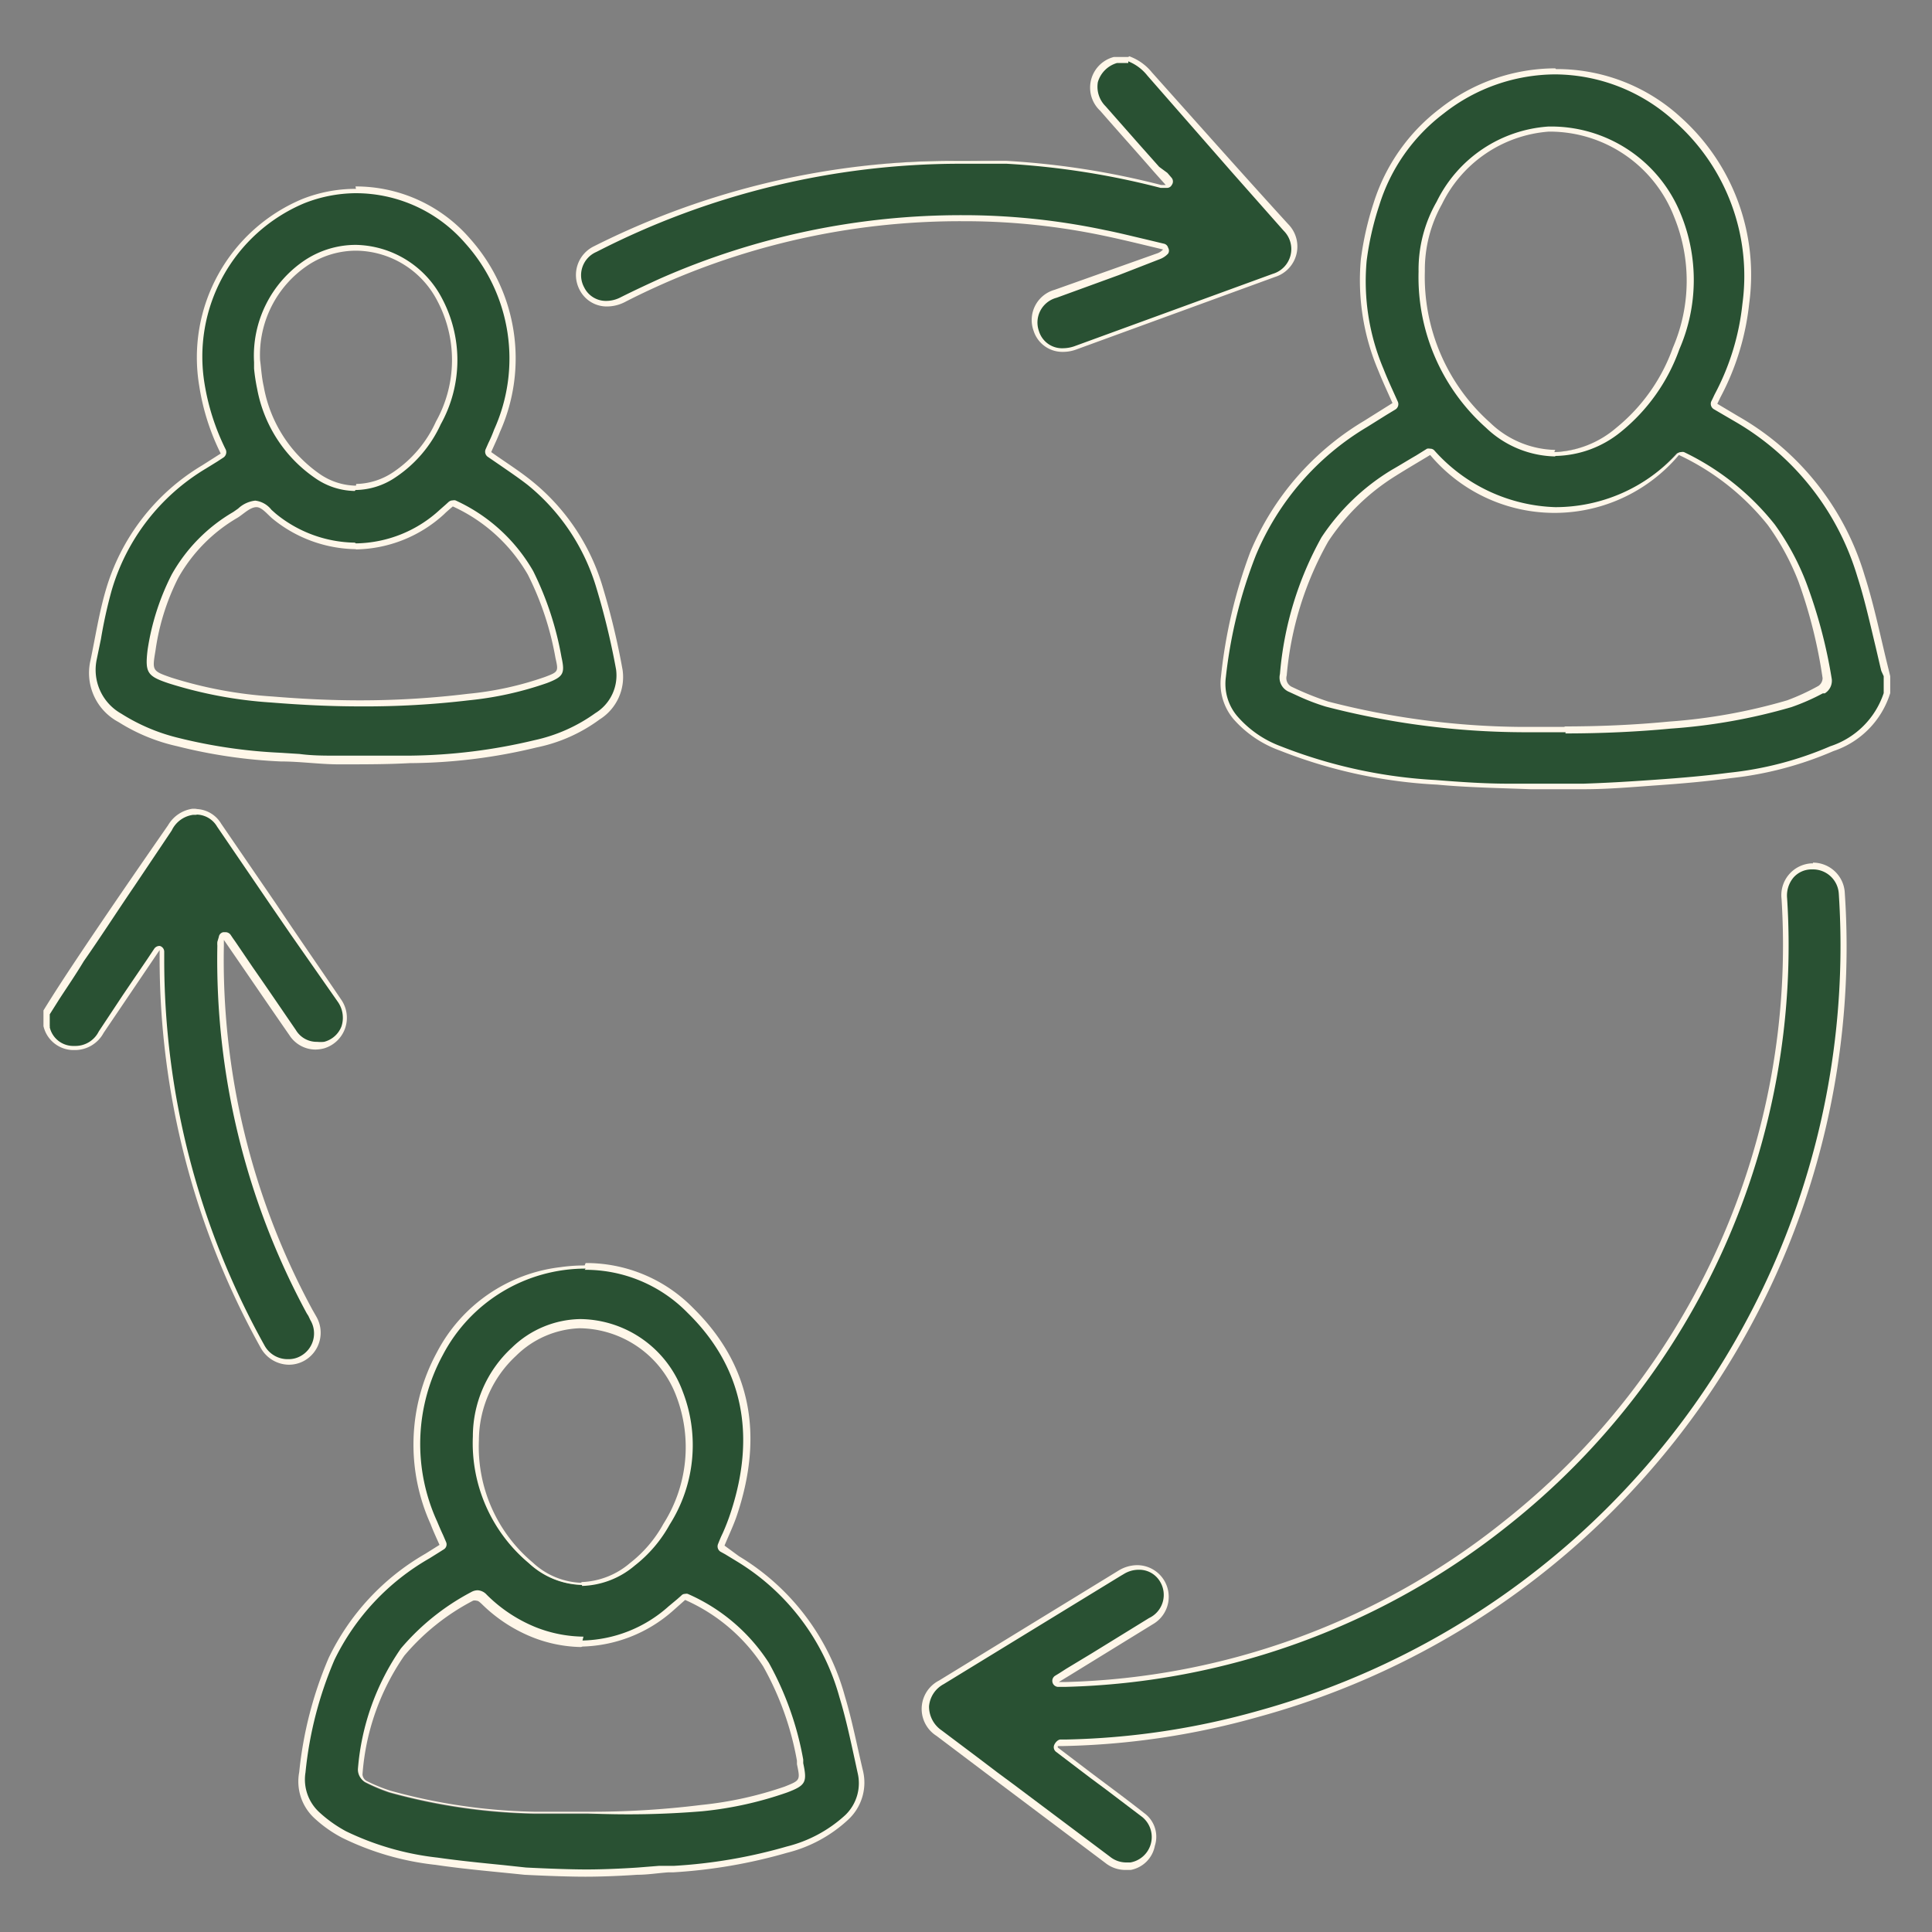 <svg xmlns="http://www.w3.org/2000/svg" viewBox="0 0 80 80"><rect x="0" y="0" width="80" height="80" fill="#808080" stroke="none"/><defs><style>.a{fill:#295133;}.b{fill:#fff7e9;}</style></defs><path class="a" d="M24.25,77.58c-1,0-2.51-.08-2.53-.08l-.94-.09c-.9-.09-1.81-.18-2.71-.32A11.49,11.49,0,0,1,14.24,76a5.47,5.47,0,0,1-1.14-.81,1.93,1.93,0,0,1-.61-1.76,15.66,15.66,0,0,1,1.2-4.69,10,10,0,0,1,4-4.26l.6-.36a.14.14,0,0,0,.05-.16l-.12-.27c-.09-.19-.18-.39-.26-.59a7.83,7.83,0,0,1,.25-7,6.56,6.56,0,0,1,5-3.57,8.38,8.38,0,0,1,1-.07,6,6,0,0,1,4.35,1.82c2.3,2.25,2.91,5.07,1.82,8.39a8,8,0,0,1-.35.88l-.19.44a.13.13,0,0,0,.06.16l.65.39a9.67,9.67,0,0,1,4.33,5.71c.26.86.45,1.75.64,2.62l.12.51a2,2,0,0,1-.59,1.87,5.59,5.59,0,0,1-2.48,1.34,21.89,21.89,0,0,1-4.69.81h-.22l-.36,0-.92.07S25.26,77.58,24.25,77.58ZM19.74,66.06a.35.35,0,0,0-.19.06,9.45,9.45,0,0,0-2.89,2.31,10,10,0,0,0-1.75,5,.44.44,0,0,0,.23.39,6.61,6.61,0,0,0,1,.42,24,24,0,0,0,6,.87c.75,0,1.5,0,2.25,0a36.62,36.62,0,0,0,4.69-.28,14.32,14.32,0,0,0,3.49-.77c.7-.27.74-.34.59-1.06l0-.15a13,13,0,0,0-1.41-3.95,7.52,7.52,0,0,0-3.28-2.86h-.06a.11.11,0,0,0-.08,0l-.17.15-.36.31A5.74,5.74,0,0,1,24.12,68a5.54,5.54,0,0,1-2-.39,6.06,6.06,0,0,1-2.08-1.36A.48.48,0,0,0,19.74,66.06ZM24,54.84A4,4,0,0,0,21.24,56a4.93,4.93,0,0,0-1.58,3.59,6.38,6.38,0,0,0,2.28,5.16,3.25,3.25,0,0,0,2.12.87,3.45,3.45,0,0,0,2.11-.82,5.52,5.52,0,0,0,1.41-1.66,6,6,0,0,0,.54-5.4A4.46,4.46,0,0,0,24,54.84Z"></path><path class="b" d="M24.21,52.58a5.91,5.91,0,0,1,4.26,1.78c2.26,2.21,2.86,5,1.79,8.26a8.8,8.8,0,0,1-.34.88c-.07.14-.13.29-.19.44a.26.26,0,0,0,.1.31l.2.11.46.28a9.54,9.54,0,0,1,4.27,5.64c.26.85.45,1.74.64,2.61l.11.51A1.83,1.83,0,0,1,35,75.16a5.56,5.56,0,0,1-2.42,1.3,21.19,21.19,0,0,1-4.66.8l-.22,0-.4,0-.88.07s-1.12.08-2.13.08-2.5-.08-2.51-.08h0l-.93-.1c-.9-.09-1.82-.18-2.73-.31a11.63,11.63,0,0,1-3.79-1.09,5.45,5.45,0,0,1-1.11-.79,1.84,1.84,0,0,1-.57-1.65,15.75,15.75,0,0,1,1.2-4.66,9.75,9.75,0,0,1,3.93-4.2l.4-.25.19-.12a.24.24,0,0,0,.1-.31l-.12-.28c-.09-.19-.17-.38-.25-.57a7.71,7.71,0,0,1,.24-6.9,6.67,6.67,0,0,1,5.91-3.57m-.15,13.14a3.52,3.52,0,0,0,2.18-.84,5.54,5.54,0,0,0,1.45-1.7,6.14,6.14,0,0,0,.54-5.51,4.57,4.57,0,0,0-4.24-3h0a4.15,4.15,0,0,0-2.83,1.18,5,5,0,0,0-1.62,3.68,6.48,6.48,0,0,0,2.32,5.25,3.36,3.36,0,0,0,2.2.9m.06,2.14a5.53,5.53,0,0,1-1.95-.38,6.13,6.13,0,0,1-2.06-1.36.54.54,0,0,0-.37-.18.54.54,0,0,0-.26.07,9.79,9.79,0,0,0-2.92,2.34,10.17,10.17,0,0,0-1.78,5,.6.6,0,0,0,.3.53,8.06,8.06,0,0,0,1,.42,24.39,24.39,0,0,0,6,.88c.77,0,1.53,0,2.24,0A37,37,0,0,0,29.08,75a15.05,15.05,0,0,0,3.52-.78c.76-.29.83-.42.66-1.21v-.15a12.93,12.93,0,0,0-1.42-4A7.61,7.61,0,0,0,28.48,66a.2.2,0,0,0-.11,0,.2.2,0,0,0-.16.07l-.17.15-.36.3a5.51,5.51,0,0,1-3.56,1.41m.09-15.53a7,7,0,0,0-1,.07A6.64,6.64,0,0,0,18.09,56a8,8,0,0,0-.26,7.11c.11.29.24.57.37.86l-.59.37a9.93,9.93,0,0,0-4,4.31,16.09,16.09,0,0,0-1.22,4.73A2.07,2.07,0,0,0,13,75.27a5.29,5.29,0,0,0,1.17.83,11.57,11.57,0,0,0,3.87,1.12c1.21.18,2.44.28,3.67.41,0,0,1.49.08,2.53.08s2.15-.08,2.15-.08c.43,0,.85-.07,1.28-.1l.2,0h0a21.59,21.59,0,0,0,4.72-.81,5.75,5.75,0,0,0,2.53-1.37,2.09,2.09,0,0,0,.62-2c-.24-1-.45-2.1-.76-3.13a9.75,9.75,0,0,0-4.38-5.78L30,64c.19-.46.4-.89.54-1.33,1.05-3.2.61-6.11-1.85-8.52a6.19,6.19,0,0,0-4.44-1.85Zm-.15,13.14a3.1,3.1,0,0,1-2-.84,6.25,6.25,0,0,1-2.23-5.06,4.79,4.79,0,0,1,1.54-3.5A3.94,3.94,0,0,1,24,55a4.33,4.33,0,0,1,4,2.8,5.92,5.92,0,0,1-.53,5.3,5.25,5.25,0,0,1-1.38,1.62,3.26,3.26,0,0,1-2,.79Zm.06,2.64a5.88,5.88,0,0,0,3.72-1.46l.53-.47A7.44,7.44,0,0,1,31.6,69,12.35,12.35,0,0,1,33,72.91l0,.14c.14.67.14.67-.51.93a15.29,15.29,0,0,1-3.46.76,36.78,36.78,0,0,1-4.69.28c-.74,0-1.48,0-2.23,0a23.89,23.89,0,0,1-5.94-.87,6.58,6.58,0,0,1-1-.41.34.34,0,0,1-.16-.26,9.89,9.89,0,0,1,1.73-4.92,9.38,9.38,0,0,1,2.85-2.28.24.24,0,0,1,.13,0c.09,0,.15.07.22.13a6.34,6.34,0,0,0,2.12,1.39,5.72,5.72,0,0,0,2,.4Z"></path><path class="a" d="M65.07,32.6c-.57,0-1.14,0-1.71-.05l-.9,0c-1,0-2-.06-3-.15A20.5,20.5,0,0,1,53,31a4.5,4.5,0,0,1-1.86-1.31A2.14,2.14,0,0,1,50.69,28a19.89,19.89,0,0,1,1.2-5.07,11.3,11.3,0,0,1,4.66-5.37l1.18-.74a.14.14,0,0,0,.05-.16l-.19-.42c-.14-.31-.28-.62-.41-.93a9.57,9.57,0,0,1-.71-4.54A12.78,12.78,0,0,1,57,8.44,7.67,7.67,0,0,1,59.7,4.6,7.61,7.61,0,0,1,64.4,3a7.45,7.45,0,0,1,5.08,2,8.68,8.68,0,0,1,2.8,7.61,10.52,10.52,0,0,1-1.18,3.83l-.13.28a.12.12,0,0,0,0,.16l.9.53A11.19,11.19,0,0,1,77,23.84c.28.88.5,1.8.7,2.69.1.41.19.82.3,1.22l.06.25v.74A3.63,3.63,0,0,1,75.8,31a15,15,0,0,1-4.21,1.11c-1,.14-2.13.22-3.08.3s-2,.13-2.94.15ZM59.22,18.71l-.06,0L58.7,19c-.33.2-.65.39-1,.6a9,9,0,0,0-2.88,2.75,13.63,13.63,0,0,0-1.76,5.58.52.52,0,0,0,.3.61l.37.16a9.25,9.25,0,0,0,1.14.44,32.65,32.65,0,0,0,8,1.05c.61,0,1.22,0,1.83,0,1.5,0,3-.07,4.35-.2a24.28,24.28,0,0,0,4.93-.89,8.45,8.45,0,0,0,1.27-.56.52.52,0,0,0,.31-.49,20,20,0,0,0-1.06-4A10.88,10.88,0,0,0,73.3,21.7a10.43,10.43,0,0,0-3.72-2.93h-.06a.11.11,0,0,0-.09,0,7,7,0,0,1-5,2.33,7.06,7.06,0,0,1-5.09-2.38A.15.15,0,0,0,59.22,18.71ZM64.08,5.35a5.46,5.46,0,0,0-4.53,3,5.71,5.71,0,0,0-.73,2.84,8.21,8.21,0,0,0,2.76,6.36,4.09,4.09,0,0,0,2.78,1.17,4.31,4.31,0,0,0,2.64-1,7.64,7.64,0,0,0,2.38-3.37,7,7,0,0,0,.06-5.49,5.63,5.63,0,0,0-5.35-3.55Z"></path><path class="b" d="M64.4,3.08h0a7.38,7.38,0,0,1,5,2,8.54,8.54,0,0,1,2.75,7.5A10.23,10.23,0,0,1,71,16.33l-.09.19-.05.1a.26.26,0,0,0,.1.32l.29.17.6.35a11.08,11.08,0,0,1,5.06,6.42c.28.87.49,1.79.7,2.67.1.41.19.82.29,1.23L78,28v.7a3.46,3.46,0,0,1-2.21,2.2A14.29,14.29,0,0,1,71.57,32c-1,.13-1.93.21-3.07.29s-2,.13-2.93.16h-.5c-.56,0-1.13,0-1.7,0l-.91,0c-1,0-2-.07-3-.15a20.54,20.54,0,0,1-6.43-1.4,4.4,4.4,0,0,1-1.81-1.26,2.07,2.07,0,0,1-.46-1.6A19.66,19.66,0,0,1,52,23a11.18,11.18,0,0,1,4.61-5.32l.8-.5.38-.23a.26.26,0,0,0,.09-.32l-.19-.42c-.14-.31-.28-.62-.4-.93a9.32,9.32,0,0,1-.7-4.48,12.18,12.18,0,0,1,.52-2.29A7.58,7.58,0,0,1,59.78,4.7,7.51,7.51,0,0,1,64.4,3.08m0,15.8a4.41,4.41,0,0,0,2.72-1,7.73,7.73,0,0,0,2.42-3.42,7.19,7.19,0,0,0,.06-5.59,5.79,5.79,0,0,0-5.49-3.63h0a5.57,5.57,0,0,0-4.62,3.11,5.65,5.65,0,0,0-.75,2.9,8.35,8.35,0,0,0,2.79,6.46,4.26,4.26,0,0,0,2.87,1.19m.42,11.47c1.5,0,3-.07,4.36-.2a23.67,23.67,0,0,0,5-.89,9,9,0,0,0,1.3-.57l.08,0a.61.61,0,0,0,.29-.59,20.76,20.76,0,0,0-1.06-4,10.53,10.53,0,0,0-1.3-2.4,10.66,10.66,0,0,0-3.76-3,.27.27,0,0,0-.12,0,.25.25,0,0,0-.18.08A6.84,6.84,0,0,1,64.4,21a7,7,0,0,1-5-2.34.22.22,0,0,0-.18-.08.31.31,0,0,0-.13,0l-.45.28c-.33.19-.65.39-1,.59a9.15,9.15,0,0,0-2.92,2.8A14,14,0,0,0,53,27.91a.64.64,0,0,0,.38.74l.37.17a8.81,8.81,0,0,0,1.15.44A33,33,0,0,0,63,30.32q.91,0,1.83,0M64.4,2.83A7.75,7.75,0,0,0,59.62,4.5a7.87,7.87,0,0,0-2.74,3.9,12.76,12.76,0,0,0-.53,2.34,9.57,9.57,0,0,0,.72,4.6c.18.45.39.9.59,1.35l-1.18.74a11.49,11.49,0,0,0-4.71,5.43A20.83,20.83,0,0,0,50.56,28a2.29,2.29,0,0,0,.52,1.78A4.65,4.65,0,0,0,53,31.08a20.46,20.46,0,0,0,6.51,1.41c1.28.12,2.58.14,3.87.19.57,0,1.14,0,1.71,0h.5c1,0,2-.09,3-.16s2.06-.16,3.09-.3a14.61,14.61,0,0,0,4.24-1.12,3.68,3.68,0,0,0,2.35-2.4V28l-.06-.25c-.33-1.31-.59-2.64-1-3.92A11.29,11.29,0,0,0,72,17.25l-.89-.53.13-.27a10.67,10.67,0,0,0,1.19-3.88,8.76,8.76,0,0,0-2.83-7.71,7.59,7.59,0,0,0-5.17-2Zm0,15.8a4,4,0,0,1-2.7-1.13A8.08,8.08,0,0,1,59,11.23a5.56,5.56,0,0,1,.71-2.78,5.37,5.37,0,0,1,4.42-3h0A5.53,5.53,0,0,1,69.33,9a7,7,0,0,1-.06,5.4,7.53,7.53,0,0,1-2.35,3.32,4.15,4.15,0,0,1-2.56,1Zm.42,11.47c-.61,0-1.22,0-1.82,0a32.86,32.86,0,0,1-8-1.05,12.54,12.54,0,0,1-1.49-.6.4.4,0,0,1-.23-.48A13.68,13.68,0,0,1,55,22.42,9.11,9.11,0,0,1,57.8,19.7c.46-.29.94-.57,1.42-.86a6.73,6.73,0,0,0,10.3,0,10.32,10.32,0,0,1,3.68,2.9,10.39,10.39,0,0,1,1.27,2.34,20.4,20.4,0,0,1,1,4,.4.4,0,0,1-.17.32A9.28,9.28,0,0,1,74,29a23.22,23.22,0,0,1-4.9.88c-1.45.14-2.89.2-4.34.2Z"></path><path class="a" d="M44,14.49a1.16,1.16,0,0,1-1.11-.8,1.2,1.2,0,0,1,.81-1.54l4.22-1.53a.7.7,0,0,0,.31-.2.1.1,0,0,0,0-.12.11.11,0,0,0-.09-.09L47.45,10l-1.68-.38A27.49,27.49,0,0,0,40.06,9h-.15a30.65,30.65,0,0,0-12.56,2.64c-.54.23-1.07.49-1.6.75a1.38,1.38,0,0,1-.64.16,1.13,1.13,0,0,1-1-.62,1.2,1.2,0,0,1,.56-1.65A33,33,0,0,1,39.75,6.65c.64,0,1.29,0,1.94.06a33.08,33.08,0,0,1,6.4,1l.1,0h0a.2.2,0,0,0,.14,0s.07-.1,0-.14L47.91,7l-2.22-2.5a1.28,1.28,0,0,1-.35-1.16,1.27,1.27,0,0,1,.86-.87l.1-.06.46,0a1.88,1.88,0,0,1,.84.63L51.07,7l2.18,2.47a1.26,1.26,0,0,1,.31,1.14,1.24,1.24,0,0,1-.81.84l-8.22,3A1.32,1.32,0,0,1,44,14.49Z"></path><path class="b" d="M46.72,2.54a1.91,1.91,0,0,1,.79.59l3.5,4,2.14,2.42a1.07,1.07,0,0,1-.45,1.79l-8.22,3a1.48,1.48,0,0,1-.46.08,1,1,0,0,1-1-.71,1.06,1.06,0,0,1,.73-1.38l2.58-.94L48,10.74a.89.89,0,0,0,.37-.24.23.23,0,0,0,0-.24.23.23,0,0,0-.18-.17l-.75-.18c-.56-.13-1.11-.27-1.67-.38a28.49,28.49,0,0,0-5.74-.62h-.15A30.89,30.89,0,0,0,27.3,11.55c-.48.22-1,.46-1.6.76a1.29,1.29,0,0,1-.59.15,1,1,0,0,1-.92-.56,1.05,1.05,0,0,1,.51-1.47A33,33,0,0,1,39.75,6.78c.64,0,1.29,0,1.93,0a32.88,32.88,0,0,1,6.38,1l.1,0,.1,0h.05a.22.22,0,0,0,.21-.12.24.24,0,0,0,0-.29l-.18-.21L48,6.91,47.19,6,45.78,4.4a1.14,1.14,0,0,1-.32-1,1.16,1.16,0,0,1,.79-.79l.06,0h.41m0-.25h-.53l-.07,0a1.31,1.31,0,0,0-.56,2.23c.73.84,1.48,1.67,2.21,2.51l.5.56-.19,0a33.28,33.28,0,0,0-6.42-1c-.65,0-1.3,0-2,0A33.12,33.12,0,0,0,24.59,10.2,1.32,1.32,0,0,0,24,12a1.26,1.26,0,0,0,1.15.69,1.64,1.64,0,0,0,.7-.17c.52-.27,1.05-.52,1.59-.76A30.45,30.45,0,0,1,39.91,9.16h.15a28,28,0,0,1,5.69.61c.81.17,1.61.37,2.41.56a.58.58,0,0,1-.27.17L43.67,12a1.3,1.3,0,0,0-.87,1.7,1.25,1.25,0,0,0,1.22.87,1.56,1.56,0,0,0,.55-.1l8.22-3a1.32,1.32,0,0,0,.55-2.19C51.46,7.22,49.57,5.09,47.7,3a2.15,2.15,0,0,0-.94-.67Z"></path><path class="a" d="M12,56.38a1.23,1.23,0,0,1-1.06-.64A33.05,33.05,0,0,1,6.74,39.63v-.29a.13.13,0,0,0-.09-.11h0a.12.12,0,0,0-.1.05L5.22,41.17c-.35.51-.7,1-1,1.54a1.23,1.23,0,0,1-1,.65H3a1.17,1.17,0,0,1-1-.86l0-.66.42-.63c.34-.52.67-1,1-1.56.69-1,1.39-2.07,2.09-3.11L7,34.24a1.3,1.3,0,0,1,.92-.63h.18a1.16,1.16,0,0,1,1,.56l3.08,4.5,1.89,2.77a1.27,1.27,0,0,1,.16,1.14,1.17,1.17,0,0,1-.81.72,1.12,1.12,0,0,1-.32,0,1.17,1.17,0,0,1-1-.54l-2.7-3.94a.16.16,0,0,0-.11-.05h0a.13.13,0,0,0-.1.1,1.55,1.55,0,0,0,0,.25A30.64,30.64,0,0,0,12.83,54.3l.16.28a1.2,1.2,0,0,1-.46,1.66A1.26,1.26,0,0,1,12,56.38Z"></path><path class="b" d="M8.11,33.73a1,1,0,0,1,.88.5l1.61,2.36.64.94.81,1.18L14,41.5a1.15,1.15,0,0,1,.14,1,1.05,1.05,0,0,1-.72.64,1.45,1.45,0,0,1-.29,0,1,1,0,0,1-.88-.49c-.59-.86-1.18-1.73-1.78-2.59l-.72-1.06-.12-.17-.08-.12a.26.26,0,0,0-.21-.11H9.25a.23.23,0,0,0-.19.2L9,39a1,1,0,0,0,0,.16,30.78,30.78,0,0,0,3.7,15.22l.07.11.08.17a1.07,1.07,0,0,1-.4,1.49,1,1,0,0,1-.51.13,1.09,1.09,0,0,1-1-.59,32.81,32.81,0,0,1-4.14-16s0-.09,0-.16v-.13a.25.25,0,0,0-.18-.23H6.6a.26.26,0,0,0-.21.11l-.3.45-.62.91-.38.56-1,1.51a1.08,1.08,0,0,1-.94.6H3a1,1,0,0,1-.94-.77.08.08,0,0,0,0-.05v-.49l.41-.65c.34-.52.67-1,1-1.55.7-1,1.4-2.09,2.11-3.13l1.53-2.28A1.15,1.15,0,0,1,8,33.74h.16m0-.25h-.2a1.4,1.4,0,0,0-1,.68C5.69,36,4.47,37.77,3.26,39.58c-.5.75-1,1.51-1.46,2.26v.65l0,0A1.28,1.28,0,0,0,3,43.48h.14a1.35,1.35,0,0,0,1.15-.71l1.4-2.07.92-1.36c0,.15,0,.22,0,.28A33.15,33.15,0,0,0,10.79,55.8a1.35,1.35,0,0,0,1.17.71,1.31,1.31,0,0,0,.63-.16,1.33,1.33,0,0,0,.51-1.83l-.16-.28A30.42,30.42,0,0,1,9.27,39.15c0-.06,0-.12,0-.23l.2.29c.84,1.22,1.67,2.44,2.51,3.65a1.29,1.29,0,0,0,1.08.6,1.49,1.49,0,0,0,.36-.05,1.32,1.32,0,0,0,.72-2c-.9-1.33-1.82-2.65-2.72-4l-2.26-3.3a1.24,1.24,0,0,0-1.08-.61Z"></path><path class="a" d="M13.92,31.49c-.51,0-1,0-1.53-.08l-.79-.05a20.27,20.27,0,0,1-4.26-.62,7.75,7.75,0,0,1-2.39-1,2.2,2.2,0,0,1-1.11-2.44c.06-.29.12-.58.17-.87.13-.66.26-1.34.45-2a8.79,8.79,0,0,1,4-5.12l.77-.5a.14.14,0,0,0,.05-.16,9.35,9.35,0,0,1-.89-2.76A7,7,0,0,1,12.54,8.3a5.94,5.94,0,0,1,2.18-.4A6.13,6.13,0,0,1,19.38,10a7.28,7.28,0,0,1,1.2,7.83c-.07.2-.16.39-.24.57l-.12.25a.14.14,0,0,0,.05.16l.53.36c.39.27.77.52,1.12.81a8.77,8.77,0,0,1,2.9,4.35,28.8,28.8,0,0,1,.81,3.37,2,2,0,0,1-.9,1.93,6.76,6.76,0,0,1-2.57,1.14,22.76,22.76,0,0,1-5.23.64l-1.24,0-1.53,0Zm-3.3-10.66a1.16,1.16,0,0,0-.64.31l-.2.14a6.77,6.77,0,0,0-2.51,2.55,9.81,9.81,0,0,0-1,3.08c-.15.91-.11,1,.75,1.27a18.13,18.13,0,0,0,4.21.78c1.24.11,2.47.16,3.65.16a38.05,38.05,0,0,0,4.46-.26,13.7,13.7,0,0,0,3.24-.72c.61-.23.64-.3.5-.93A12.73,12.73,0,0,0,22,23.69a7,7,0,0,0-3.17-2.88h-.05a.11.11,0,0,0-.08,0l-.38.32a5.33,5.33,0,0,1-3.55,1.42,5.4,5.4,0,0,1-3.35-1.22l-.19-.17a1,1,0,0,0-.57-.35Zm4.12-10.55a3.75,3.75,0,0,0-2,.61A4.63,4.63,0,0,0,10.64,15l0,.29a5.24,5.24,0,0,0,.12.82,5.66,5.66,0,0,0,2.34,3.61,2.78,2.78,0,0,0,1.58.52,2.87,2.87,0,0,0,1.58-.51,5,5,0,0,0,1.83-2.15,5.31,5.31,0,0,0,.06-5.1A4,4,0,0,0,14.74,10.28Z"></path><path class="b" d="M14.72,8h0a6,6,0,0,1,4.56,2.09,7.14,7.14,0,0,1,1.18,7.7,5.55,5.55,0,0,1-.24.56l-.11.25a.26.26,0,0,0,.08.31l.54.37c.39.27.76.52,1.12.8a8.66,8.66,0,0,1,2.85,4.28,30.76,30.76,0,0,1,.81,3.36,1.83,1.83,0,0,1-.86,1.81,6.76,6.76,0,0,1-2.52,1.12,23.06,23.06,0,0,1-5.2.64l-1.24,0q-.76,0-1.53,0h-.23c-.51,0-1,0-1.53-.07l-.79-.05a21.46,21.46,0,0,1-4.24-.62,7.87,7.87,0,0,1-2.35-1A2.08,2.08,0,0,1,4,27.33l.18-.87a19.28,19.28,0,0,1,.44-2,8.73,8.73,0,0,1,3.91-5.06L9,19.11l.26-.17a.27.27,0,0,0,.09-.32,9.54,9.54,0,0,1-.88-2.73,6.89,6.89,0,0,1,4.12-7.47A5.88,5.88,0,0,1,14.72,8m0,12.29a3,3,0,0,0,1.65-.52,5.28,5.28,0,0,0,1.88-2.2,5.46,5.46,0,0,0,.05-5.22,4.11,4.11,0,0,0-3.56-2.21,3.83,3.83,0,0,0-2.11.63A4.76,4.76,0,0,0,10.52,15l0,.26a7.69,7.69,0,0,0,.13.85,5.74,5.74,0,0,0,2.39,3.68,2.94,2.94,0,0,0,1.65.54m0,2.14a5.28,5.28,0,0,1-3.27-1.2l-.18-.16a1,1,0,0,0-.67-.38,1.23,1.23,0,0,0-.71.33l-.2.14a6.91,6.91,0,0,0-2.55,2.59,10.14,10.14,0,0,0-1,3.13C6,27.86,6.1,28,7,28.3a17.89,17.89,0,0,0,4.24.79c1.24.1,2.47.16,3.66.16A36.31,36.31,0,0,0,19.4,29a14,14,0,0,0,3.26-.72c.67-.26.74-.39.59-1.07a13.15,13.15,0,0,0-1.17-3.56,7.1,7.1,0,0,0-3.22-2.93.23.23,0,0,0-.11,0,.27.27,0,0,0-.17.06l-.12.11-.25.22a5.22,5.22,0,0,1-3.47,1.39m0-14.68a6,6,0,0,0-2.22.42,7.11,7.11,0,0,0-4.27,7.74,9.52,9.52,0,0,0,.89,2.8l-.77.49a8.92,8.92,0,0,0-4,5.2c-.27.93-.42,1.9-.62,2.86a2.3,2.3,0,0,0,1.16,2.57,7.64,7.64,0,0,0,2.43,1,21.26,21.26,0,0,0,4.28.63c.78,0,1.56.11,2.33.12h.24c.92,0,1.85,0,2.77-.05a22.68,22.68,0,0,0,5.26-.65,6.61,6.61,0,0,0,2.61-1.16,2.07,2.07,0,0,0,.95-2.05,30.38,30.38,0,0,0-.81-3.39A8.86,8.86,0,0,0,22,19.9c-.52-.42-1.1-.78-1.66-1.18.11-.26.25-.54.36-.83a7.45,7.45,0,0,0-1.23-8,6.25,6.25,0,0,0-4.75-2.17Zm0,12.29a2.7,2.7,0,0,1-1.51-.49A5.6,5.6,0,0,1,10.92,16c-.09-.39-.11-.81-.15-1.08a4.47,4.47,0,0,1,2-3.95,3.62,3.62,0,0,1,2-.59,3.83,3.83,0,0,1,3.34,2.08,5.23,5.23,0,0,1-.06,5,5,5,0,0,1-1.78,2.1,2.85,2.85,0,0,1-1.52.48Zm0,2.64a5.53,5.53,0,0,0,3.64-1.45c.11-.11.23-.21.37-.33a6.88,6.88,0,0,1,3.11,2.83A12.42,12.42,0,0,1,23,27.24c.13.57.12.58-.43.79a13.46,13.46,0,0,1-3.2.7,36.91,36.91,0,0,1-4.45.27c-1.22,0-2.43-.06-3.64-.16a17.52,17.52,0,0,1-4.18-.78c-.81-.28-.8-.29-.66-1.13a9.59,9.59,0,0,1,.94-3,6.66,6.66,0,0,1,2.47-2.5c.25-.16.51-.43.77-.43h0c.23,0,.46.31.68.49a5.56,5.56,0,0,0,3.43,1.25Z"></path><path class="a" d="M46.56,77.29a1.18,1.18,0,0,1-.73-.27l-7-5.26a1.2,1.2,0,0,1,.09-2.08l7.47-4.57a1.31,1.31,0,0,1,.68-.2,1.16,1.16,0,0,1,1,.56,1.19,1.19,0,0,1-.43,1.67l-2.37,1.45-1.52.94a.11.11,0,0,0,0,.13.14.14,0,0,0,.11.1h.27a30.5,30.5,0,0,0,18.26-6.63A30.49,30.49,0,0,0,73.88,37.19a1.32,1.32,0,0,1,.31-.95,1.16,1.16,0,0,1,.8-.39h0A1.21,1.21,0,0,1,76.26,37a32.82,32.82,0,0,1-1.54,12.37,32.47,32.47,0,0,1-6.48,11.42A33.12,33.12,0,0,1,52.12,71a31.36,31.36,0,0,1-8,1.2h-.15c-.05,0-.17,0-.19.08s0,.18,0,.21L45.81,74l1.51,1.14a1.13,1.13,0,0,1,.4,1.24,1.1,1.1,0,0,1-.94.86Z"></path><path class="b" d="M75.07,36a1.07,1.07,0,0,1,1.07,1,32.86,32.86,0,0,1-24,33.83,31.57,31.57,0,0,1-8,1.2h-.23c-.1,0-.21.12-.25.21a.24.24,0,0,0,.07.3l.42.32,1,.76.66.49,1.49,1.13a1.07,1.07,0,0,1-.49,1.88l-.19,0a1.07,1.07,0,0,1-.66-.24l-4-3-.65-.48-.87-.66-1.45-1.09a1.19,1.19,0,0,1-.52-1,1.15,1.15,0,0,1,.6-.91l7.34-4.49.12-.07a1.17,1.17,0,0,1,.62-.18,1,1,0,0,1,.89.5A1.06,1.06,0,0,1,47.58,67l-2.37,1.46-1.06.64-.28.18-.18.11a.25.25,0,0,0,.11.46h.31a30.62,30.62,0,0,0,18.31-6.66A30.64,30.64,0,0,0,74,37.19a1.16,1.16,0,0,1,.27-.86A1,1,0,0,1,75,36h.07m0-.25H75a1.32,1.32,0,0,0-1.23,1.47A30.41,30.41,0,0,1,62.27,63,30.28,30.28,0,0,1,44.1,69.65h0l-.26,0,.46-.28,3.43-2.11a1.31,1.31,0,0,0-.64-2.45,1.5,1.5,0,0,0-.75.21l-7.46,4.57a1.32,1.32,0,0,0-.1,2.29l2.32,1.75,4.67,3.51a1.32,1.32,0,0,0,.81.29l.24,0a1.25,1.25,0,0,0,1-1,1.21,1.21,0,0,0-.45-1.36c-.71-.56-1.43-1.09-2.15-1.63l-1.42-1.08,0-.06h.24a32,32,0,0,0,8.08-1.21A33.07,33.07,0,0,0,68.33,60.9,33,33,0,0,0,76.39,37a1.32,1.32,0,0,0-1.32-1.28Z"></path></svg>